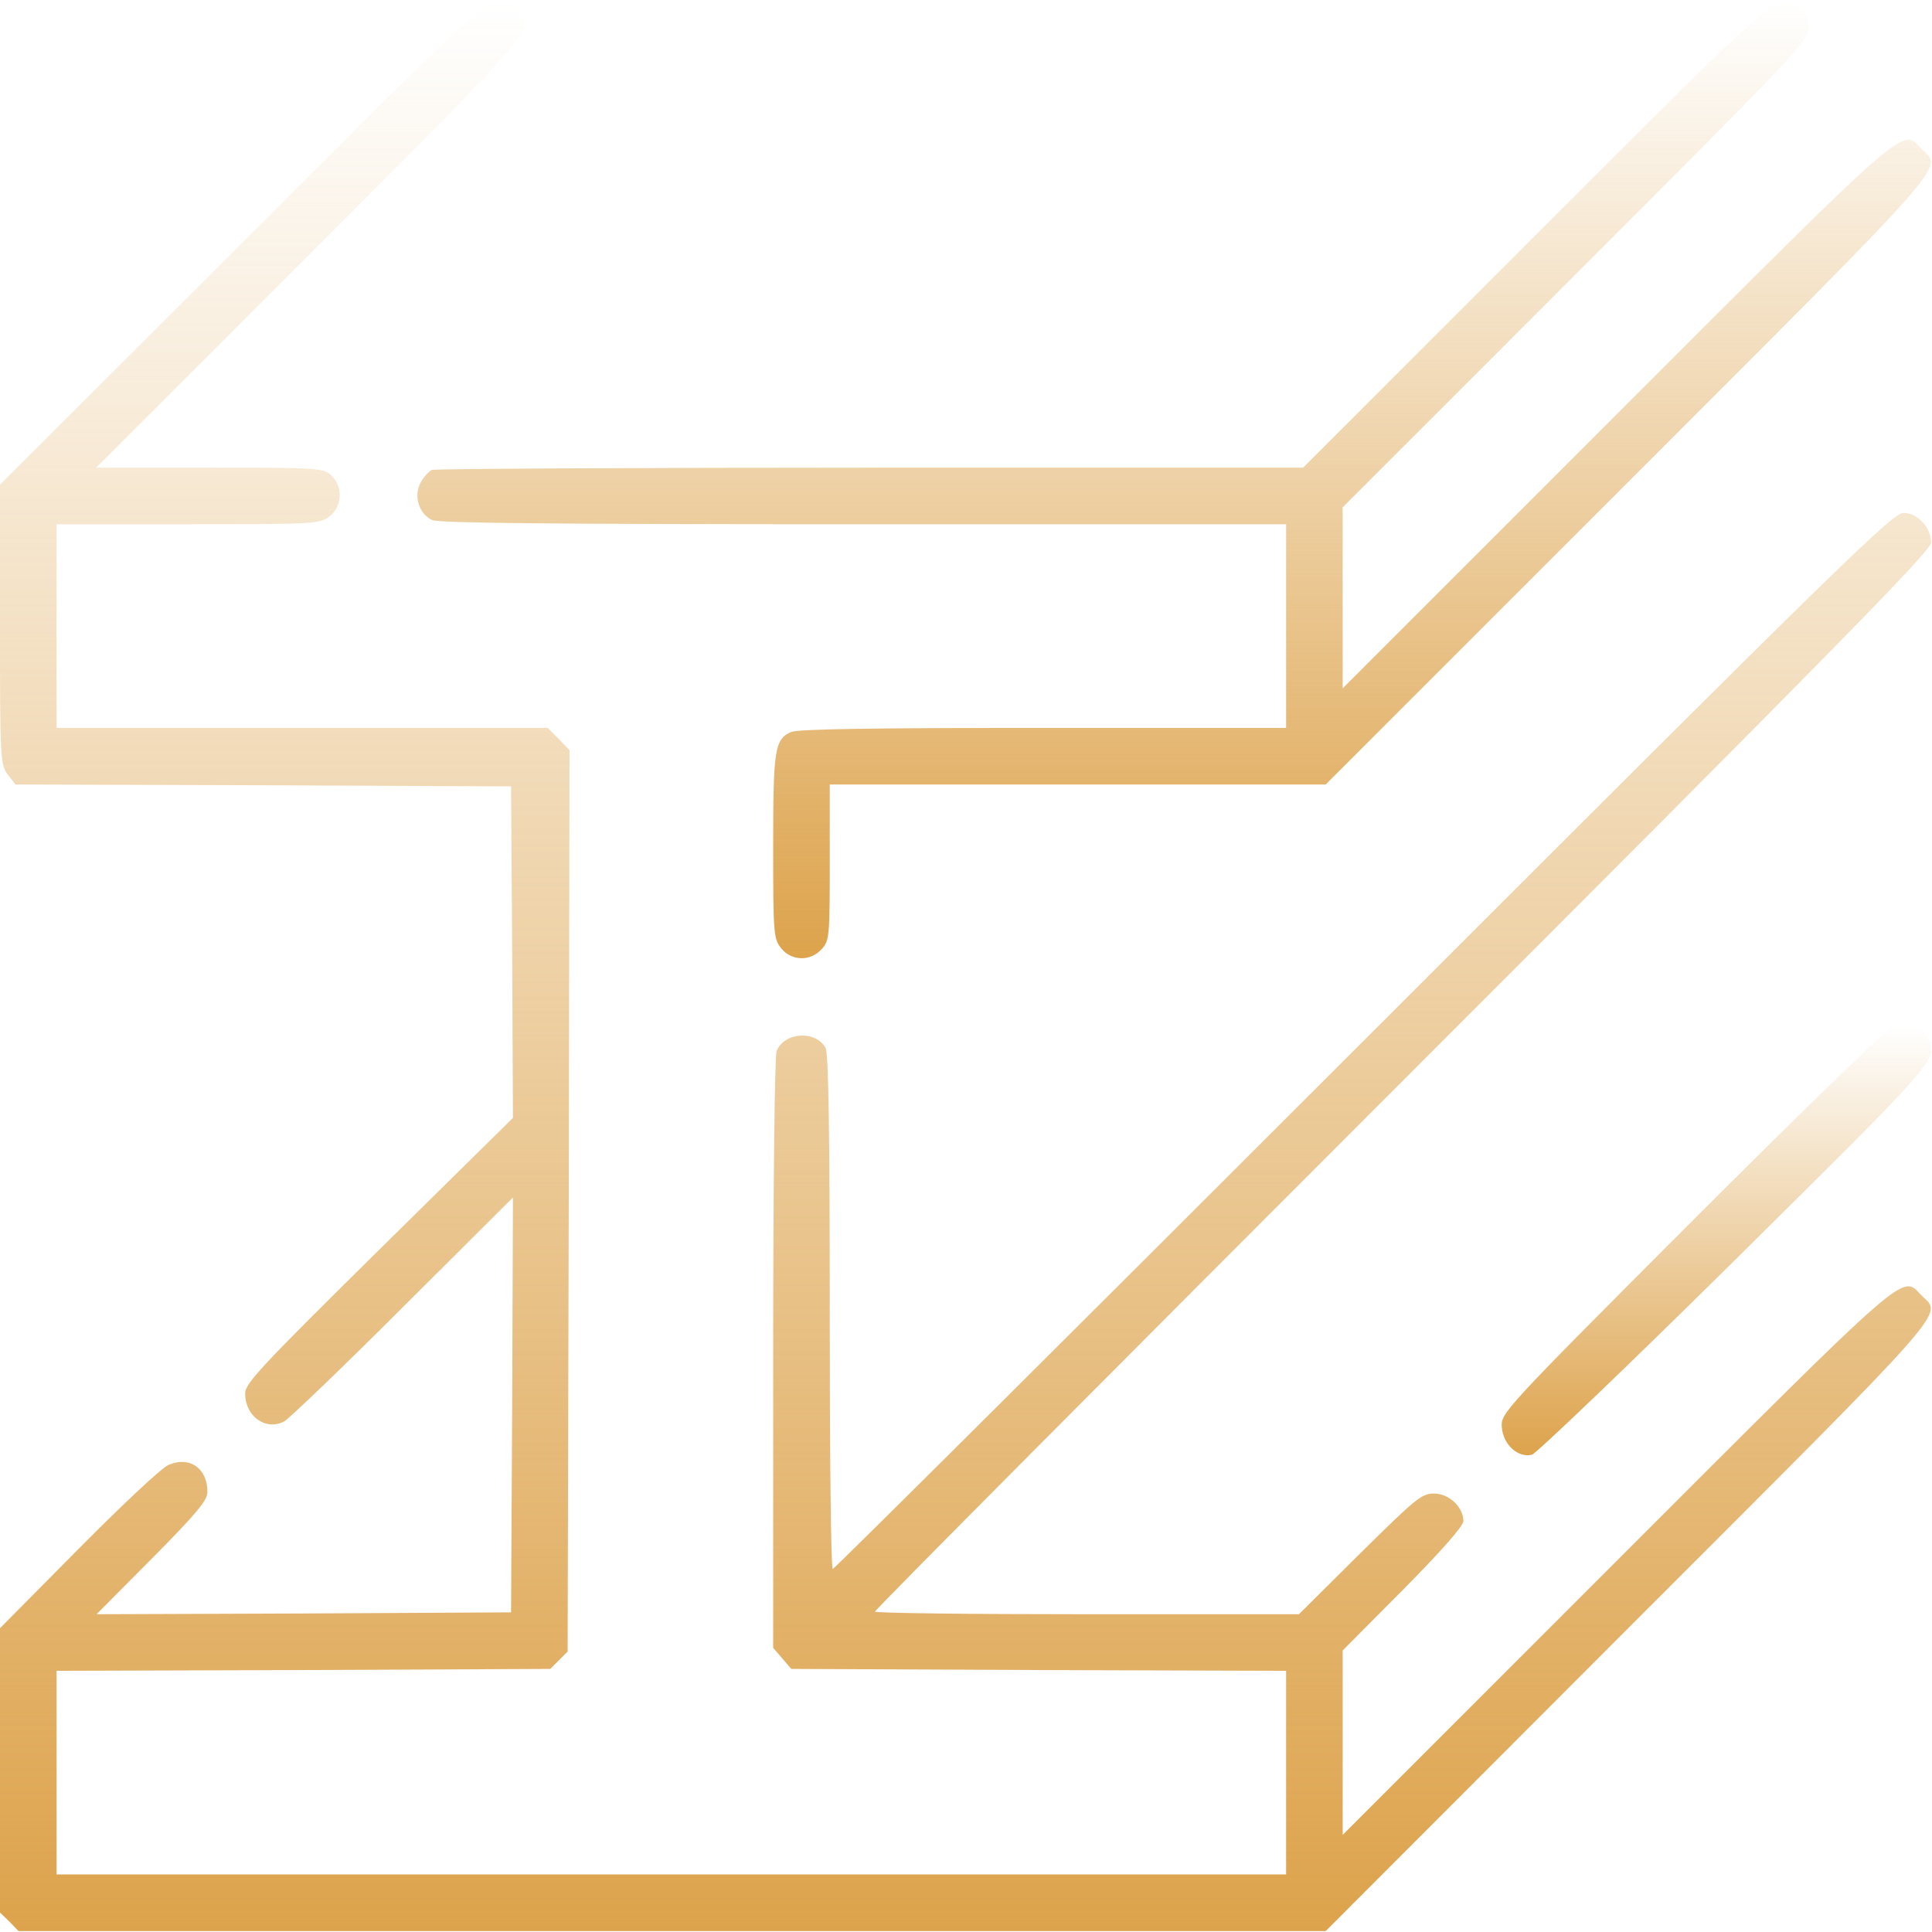 <?xml version="1.0" encoding="UTF-8"?> <svg xmlns="http://www.w3.org/2000/svg" width="683" height="683" viewBox="0 0 683 683" fill="none"><g clip-path="url(#clip0_8687_129)"><path d="M85.733 85.731L0 171.331V220.797C0 268.797 0.133 270.397 2.8 273.864L5.467 277.331L93.067 277.597L180.667 277.997L181.067 336.531L181.333 395.197L134 441.864C92.133 483.197 86.533 489.197 86.667 492.664C86.667 500.664 93.867 505.864 100.4 502.531C102 501.731 120.933 483.597 142.4 462.131L181.333 423.331L181.067 496.664L180.667 569.997L107.333 570.397L34.133 570.664L53.733 550.931C69.467 535.064 73.333 530.397 73.333 527.464C73.333 519.064 67.067 514.664 59.6 517.864C57.2 518.797 42.933 532.264 27.733 547.597L0 575.597V625.864V676.131L3.333 679.331L6.533 682.664H237.6H468.667L575.6 575.597C691.6 459.597 686.667 465.197 679.333 457.997C672.133 450.664 676.8 446.531 571.733 551.597L474.667 648.664V615.997V583.464L496 561.997C509.6 548.264 517.333 539.464 517.333 537.731C517.333 532.797 512.267 527.997 506.933 527.997C502.533 527.997 500.533 529.731 480.667 549.331L459.2 570.664H384.267C343.067 570.664 309.333 570.264 309.333 569.731C309.333 569.064 393.333 484.664 496 381.997C648.533 229.464 682.667 194.664 682.667 191.864C682.667 186.397 677.867 181.331 672.933 181.331C669.067 181.331 651.733 198.264 482 367.997C379.333 470.664 294.933 554.664 294.4 554.664C293.733 554.664 293.333 513.864 293.333 463.864C293.333 402.531 292.933 372.264 291.867 370.531C288.533 364.131 277.2 364.797 274.533 371.597C273.867 373.464 273.333 419.064 273.333 478.664V582.531L276.533 586.264L279.733 589.997L367.2 590.397L454.667 590.664V626.664V662.664H237.333H20V626.664V590.664L107.333 590.397L194.533 589.997L197.6 586.931L200.667 583.864L201.067 424.531L201.333 265.197L197.467 261.197L193.6 257.331H106.8H20V221.331V185.331H66.533C111.467 185.331 113.067 185.197 116.533 182.531C121.067 178.931 121.333 171.997 117.067 167.997C114.267 165.464 112.533 165.331 74.133 165.331H34L109.733 89.597C191.6 7.597 189.2 10.531 182 3.331C174.8 -4.003 178.533 -7.203 85.733 85.731Z" fill="url(#paint0_linear_8687_129)"></path><path d="M543.333 82.662L460.667 165.329H307.733C223.733 165.329 153.867 165.729 152.667 166.129C151.6 166.662 149.733 168.662 148.667 170.662C146.133 175.462 148.133 181.729 152.8 183.862C155.2 184.929 196.667 185.329 305.333 185.329H454.667V221.329V257.329H368.667C308.533 257.329 281.867 257.729 279.6 258.795C273.867 261.462 273.333 264.795 273.333 299.195C273.333 329.995 273.467 331.862 276.133 335.195C279.733 339.729 286.4 339.995 290.4 335.595C293.2 332.662 293.333 331.329 293.333 304.929V277.329H381.067H468.667L575.733 170.262C691.6 54.395 686.667 59.862 679.333 52.662C672.133 45.329 676.8 41.195 571.733 146.262L474.667 243.329V211.329V179.329L556.933 97.062C635.867 18.129 639.2 14.529 639.2 9.862C639.2 6.395 638.267 4.262 636.133 2.529C628.933 -3.338 631.6 -5.605 543.333 82.662Z" fill="url(#paint1_linear_8687_129)"></path><path d="M668.533 363.331C666.4 364.264 634.533 395.331 597.6 432.264C530.533 499.464 530.533 499.597 530.933 504.664C531.467 510.797 536.667 515.464 541.6 514.264C543.2 513.731 575.733 482.664 613.733 445.064C686.667 372.797 685.467 374.264 681.333 366.664C679.333 362.931 673.2 361.331 668.533 363.331Z" fill="url(#paint2_linear_8687_129)"></path></g><defs><linearGradient id="paint0_linear_8687_129" x1="341.333" y1="682.664" x2="341.333" y2="0.037" gradientUnits="userSpaceOnUse"><stop stop-color="#DDA34C"></stop><stop offset="1" stop-color="#DDA34C" stop-opacity="0"></stop></linearGradient><linearGradient id="paint1_linear_8687_129" x1="415.066" y1="338.75" x2="415.066" y2="0.105" gradientUnits="userSpaceOnUse"><stop stop-color="#DDA34C"></stop><stop offset="1" stop-color="#DDA34C" stop-opacity="0"></stop></linearGradient><linearGradient id="paint2_linear_8687_129" x1="606.885" y1="514.453" x2="606.885" y2="362.463" gradientUnits="userSpaceOnUse"><stop stop-color="#DDA34C"></stop><stop offset="1" stop-color="#DDA34C" stop-opacity="0"></stop></linearGradient><clipPath id="clip0_8687_129"><rect width="682.667" height="682.667" fill="white"></rect></clipPath></defs></svg> 